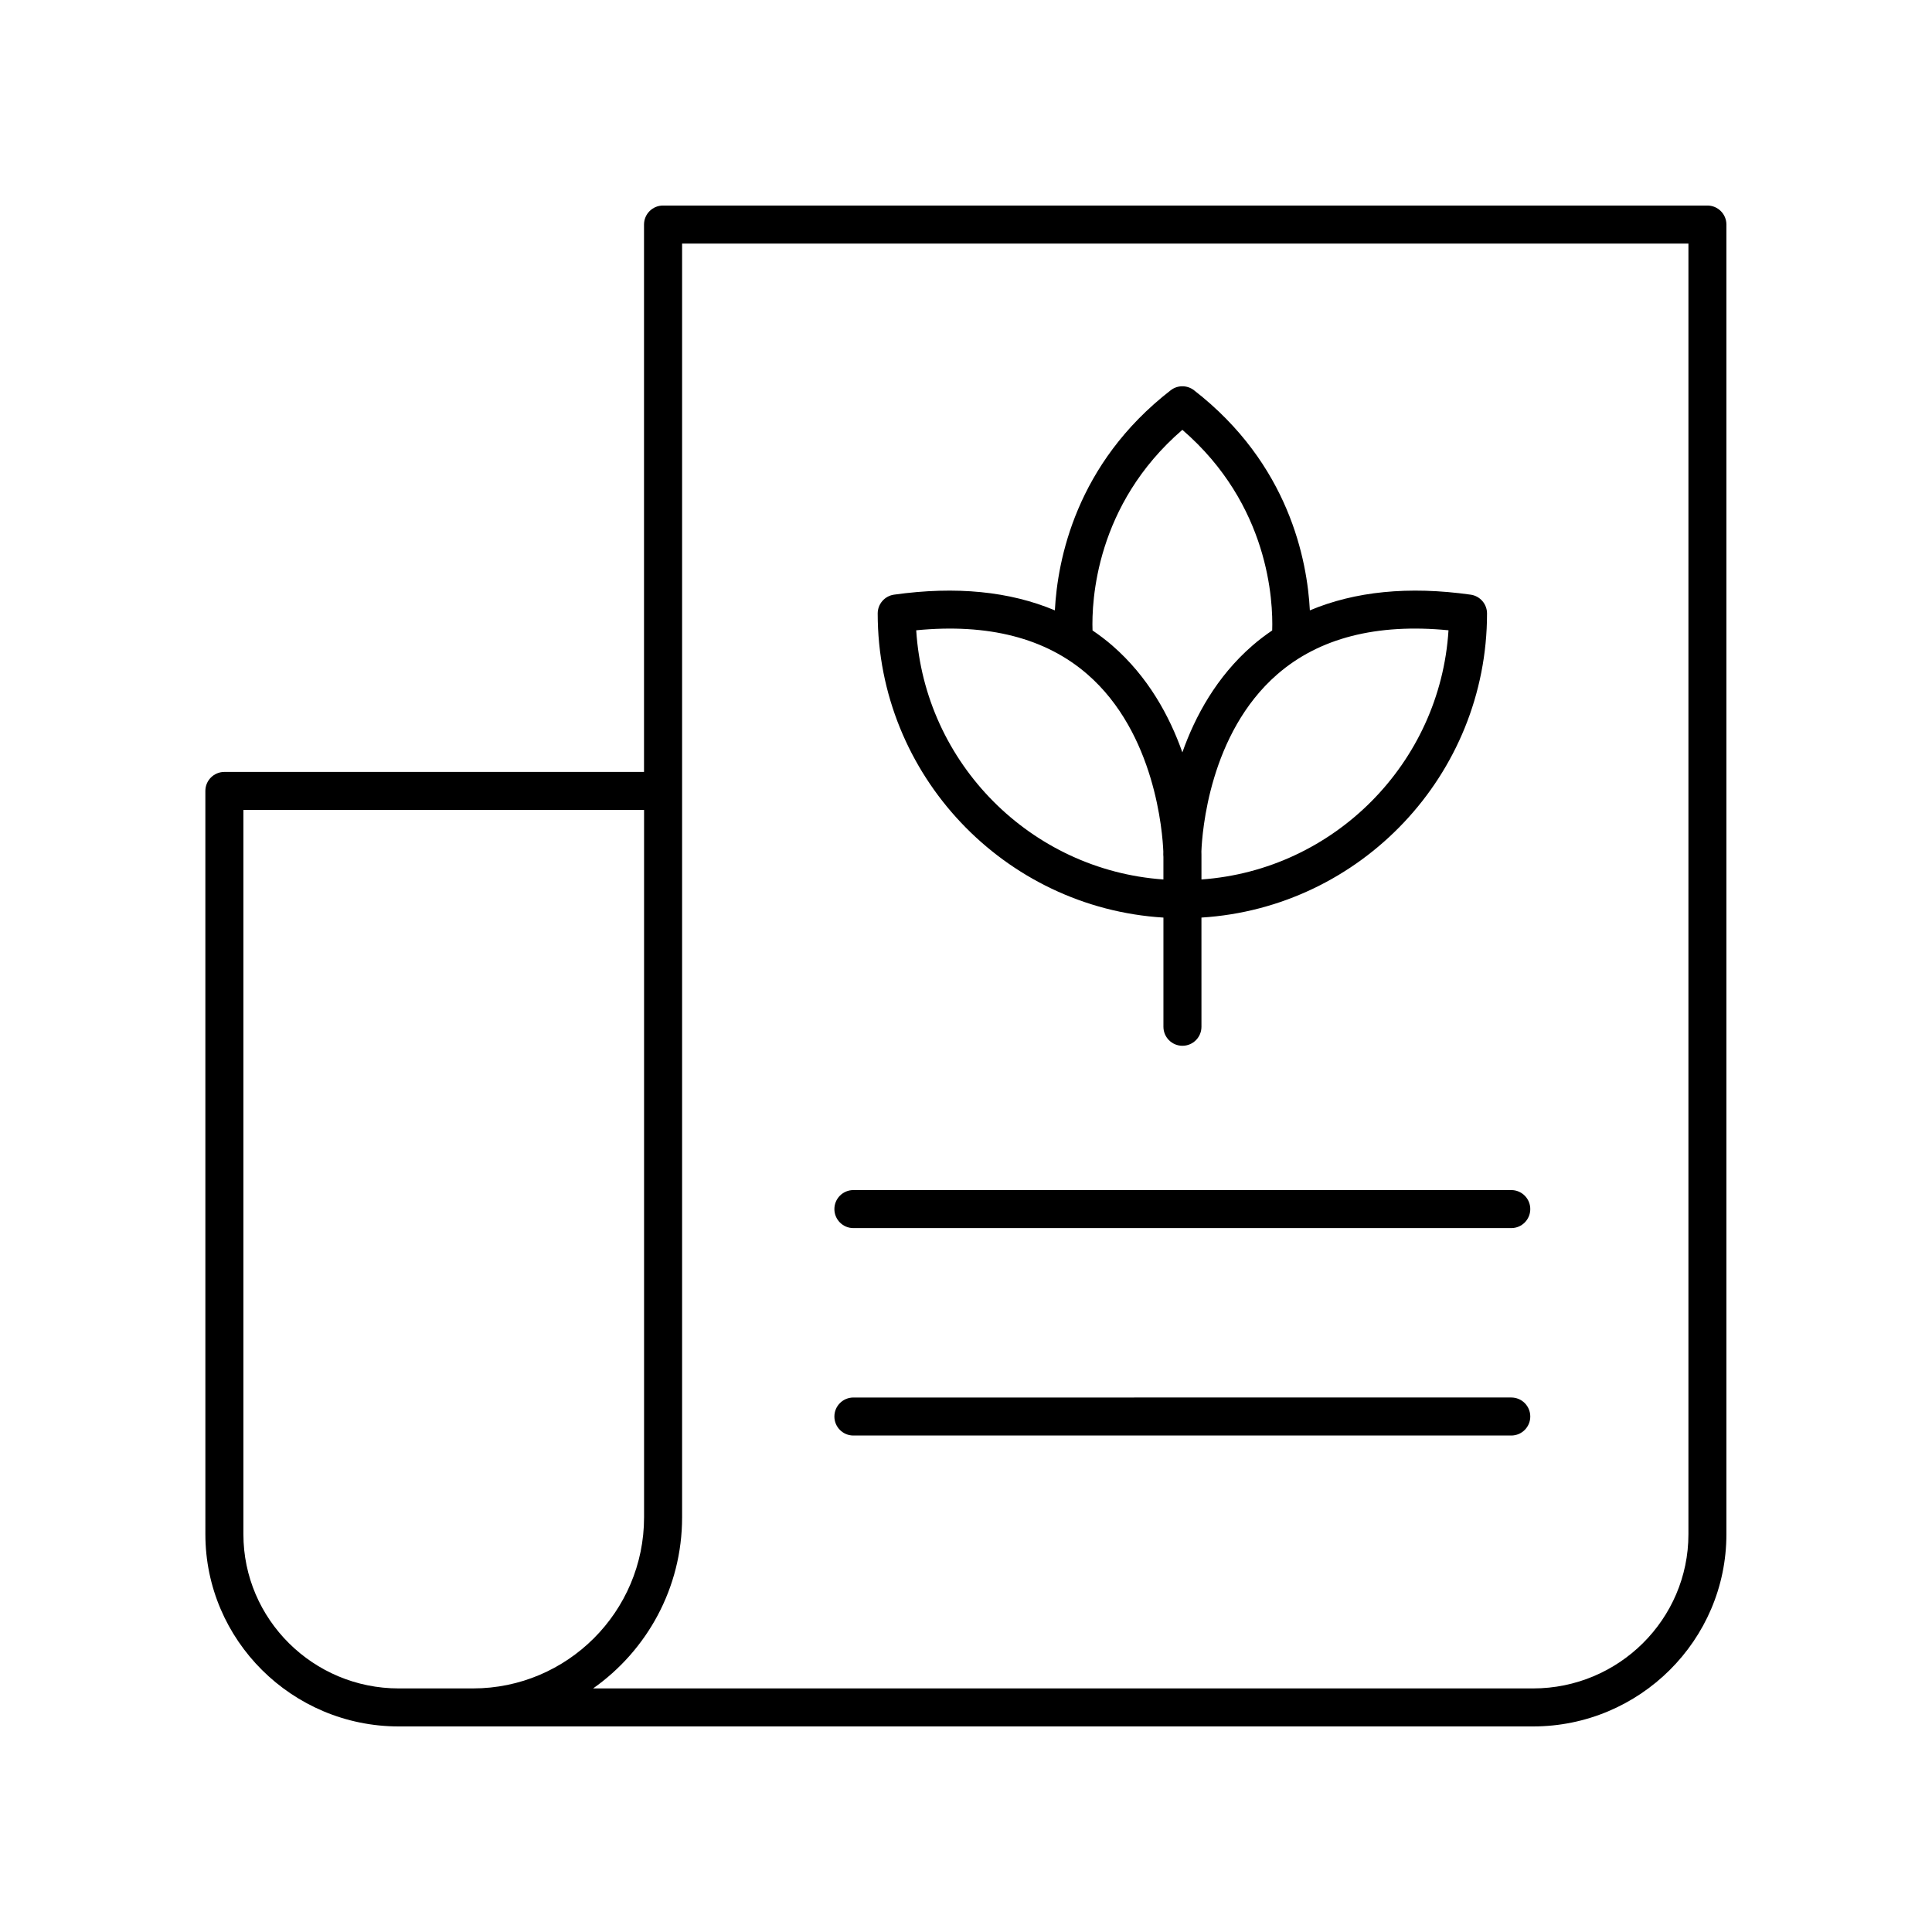 <?xml version="1.0" encoding="UTF-8"?>
<!-- Uploaded to: SVG Repo, www.svgrepo.com, Generator: SVG Repo Mixer Tools -->
<svg fill="#000000" width="800px" height="800px" version="1.1" viewBox="144 144 512 512" xmlns="http://www.w3.org/2000/svg">
 <g>
  <path d="m452.32 387.17v28.934c0 2.785 2.254 5.039 5.039 5.039 2.781 0 5.039-2.254 5.039-5.039l-0.004-28.938c42.176-2.617 75.684-37.762 75.684-80.586 0-2.508-1.852-4.641-4.336-4.988-16.461-2.32-30.688-0.855-42.617 4.16-0.688-13.219-5.504-38.809-30.703-58.332-1.816-1.406-4.356-1.406-6.168 0-25.199 19.523-30.016 45.113-30.703 58.332-11.93-5.016-26.152-6.477-42.617-4.164-2.488 0.348-4.336 2.481-4.336 4.988 0 42.844 33.531 77.992 75.723 80.594zm75.547-76.137c-2.203 35.227-30.328 63.535-65.469 66.035v-6.582c0-0.109-0.004-0.398-0.016-0.852 0.195-5.043 2.09-31.262 20.117-46.934 11.062-9.617 26.32-13.531 45.367-11.668zm-70.531-53.125c23.035 19.879 24.066 45.477 23.809 53.164-1.82 1.238-3.582 2.57-5.258 4.027-9.48 8.242-15.152 18.691-18.547 28.289-3.394-9.598-9.066-20.051-18.547-28.289-1.676-1.457-3.441-2.789-5.262-4.027-0.258-7.695 0.777-33.289 23.805-53.164zm-25.207 64.75c18.031 15.625 19.965 42.043 20.164 47.012-0.012 0.434-0.012 0.715-0.012 0.816 0 0.207 0.012 0.414 0.035 0.613v5.969c-35.164-2.477-63.305-30.801-65.508-66.035 19.027-1.859 34.258 2.035 45.32 11.625z"/>
  <path d="m596.48 198.47h-276.77c-2.781 0-5.039 2.254-5.039 5.039v145.06h-111.21c-2.781 0-5.039 2.254-5.039 5.039l0.004 196.98c0 28.082 22.988 50.934 51.25 50.934h300.59c28.258 0 51.25-22.852 51.25-50.934v-347.08c0-2.785-2.258-5.039-5.039-5.039zm-346.8 392.98c-22.703 0-41.176-18.328-41.176-40.855v-191.95h106.18v187.46c0 25.004-20.344 45.344-45.344 45.344zm341.77-40.855c0 22.527-18.469 40.855-41.172 40.855h-249.1c14.254-10.035 23.586-26.621 23.586-45.344v-337.55h266.69z"/>
  <path d="m370.16 469.46h174.34c2.781 0 5.039-2.254 5.039-5.039 0-2.785-2.254-5.039-5.039-5.039h-174.34c-2.781 0-5.039 2.254-5.039 5.039 0.004 2.785 2.258 5.039 5.039 5.039z"/>
  <path d="m370.16 524.43h174.34c2.781 0 5.039-2.254 5.039-5.039 0-2.785-2.254-5.039-5.039-5.039l-174.34 0.004c-2.781 0-5.039 2.254-5.039 5.039 0.004 2.785 2.258 5.035 5.039 5.035z"/>
 </g>
</svg>